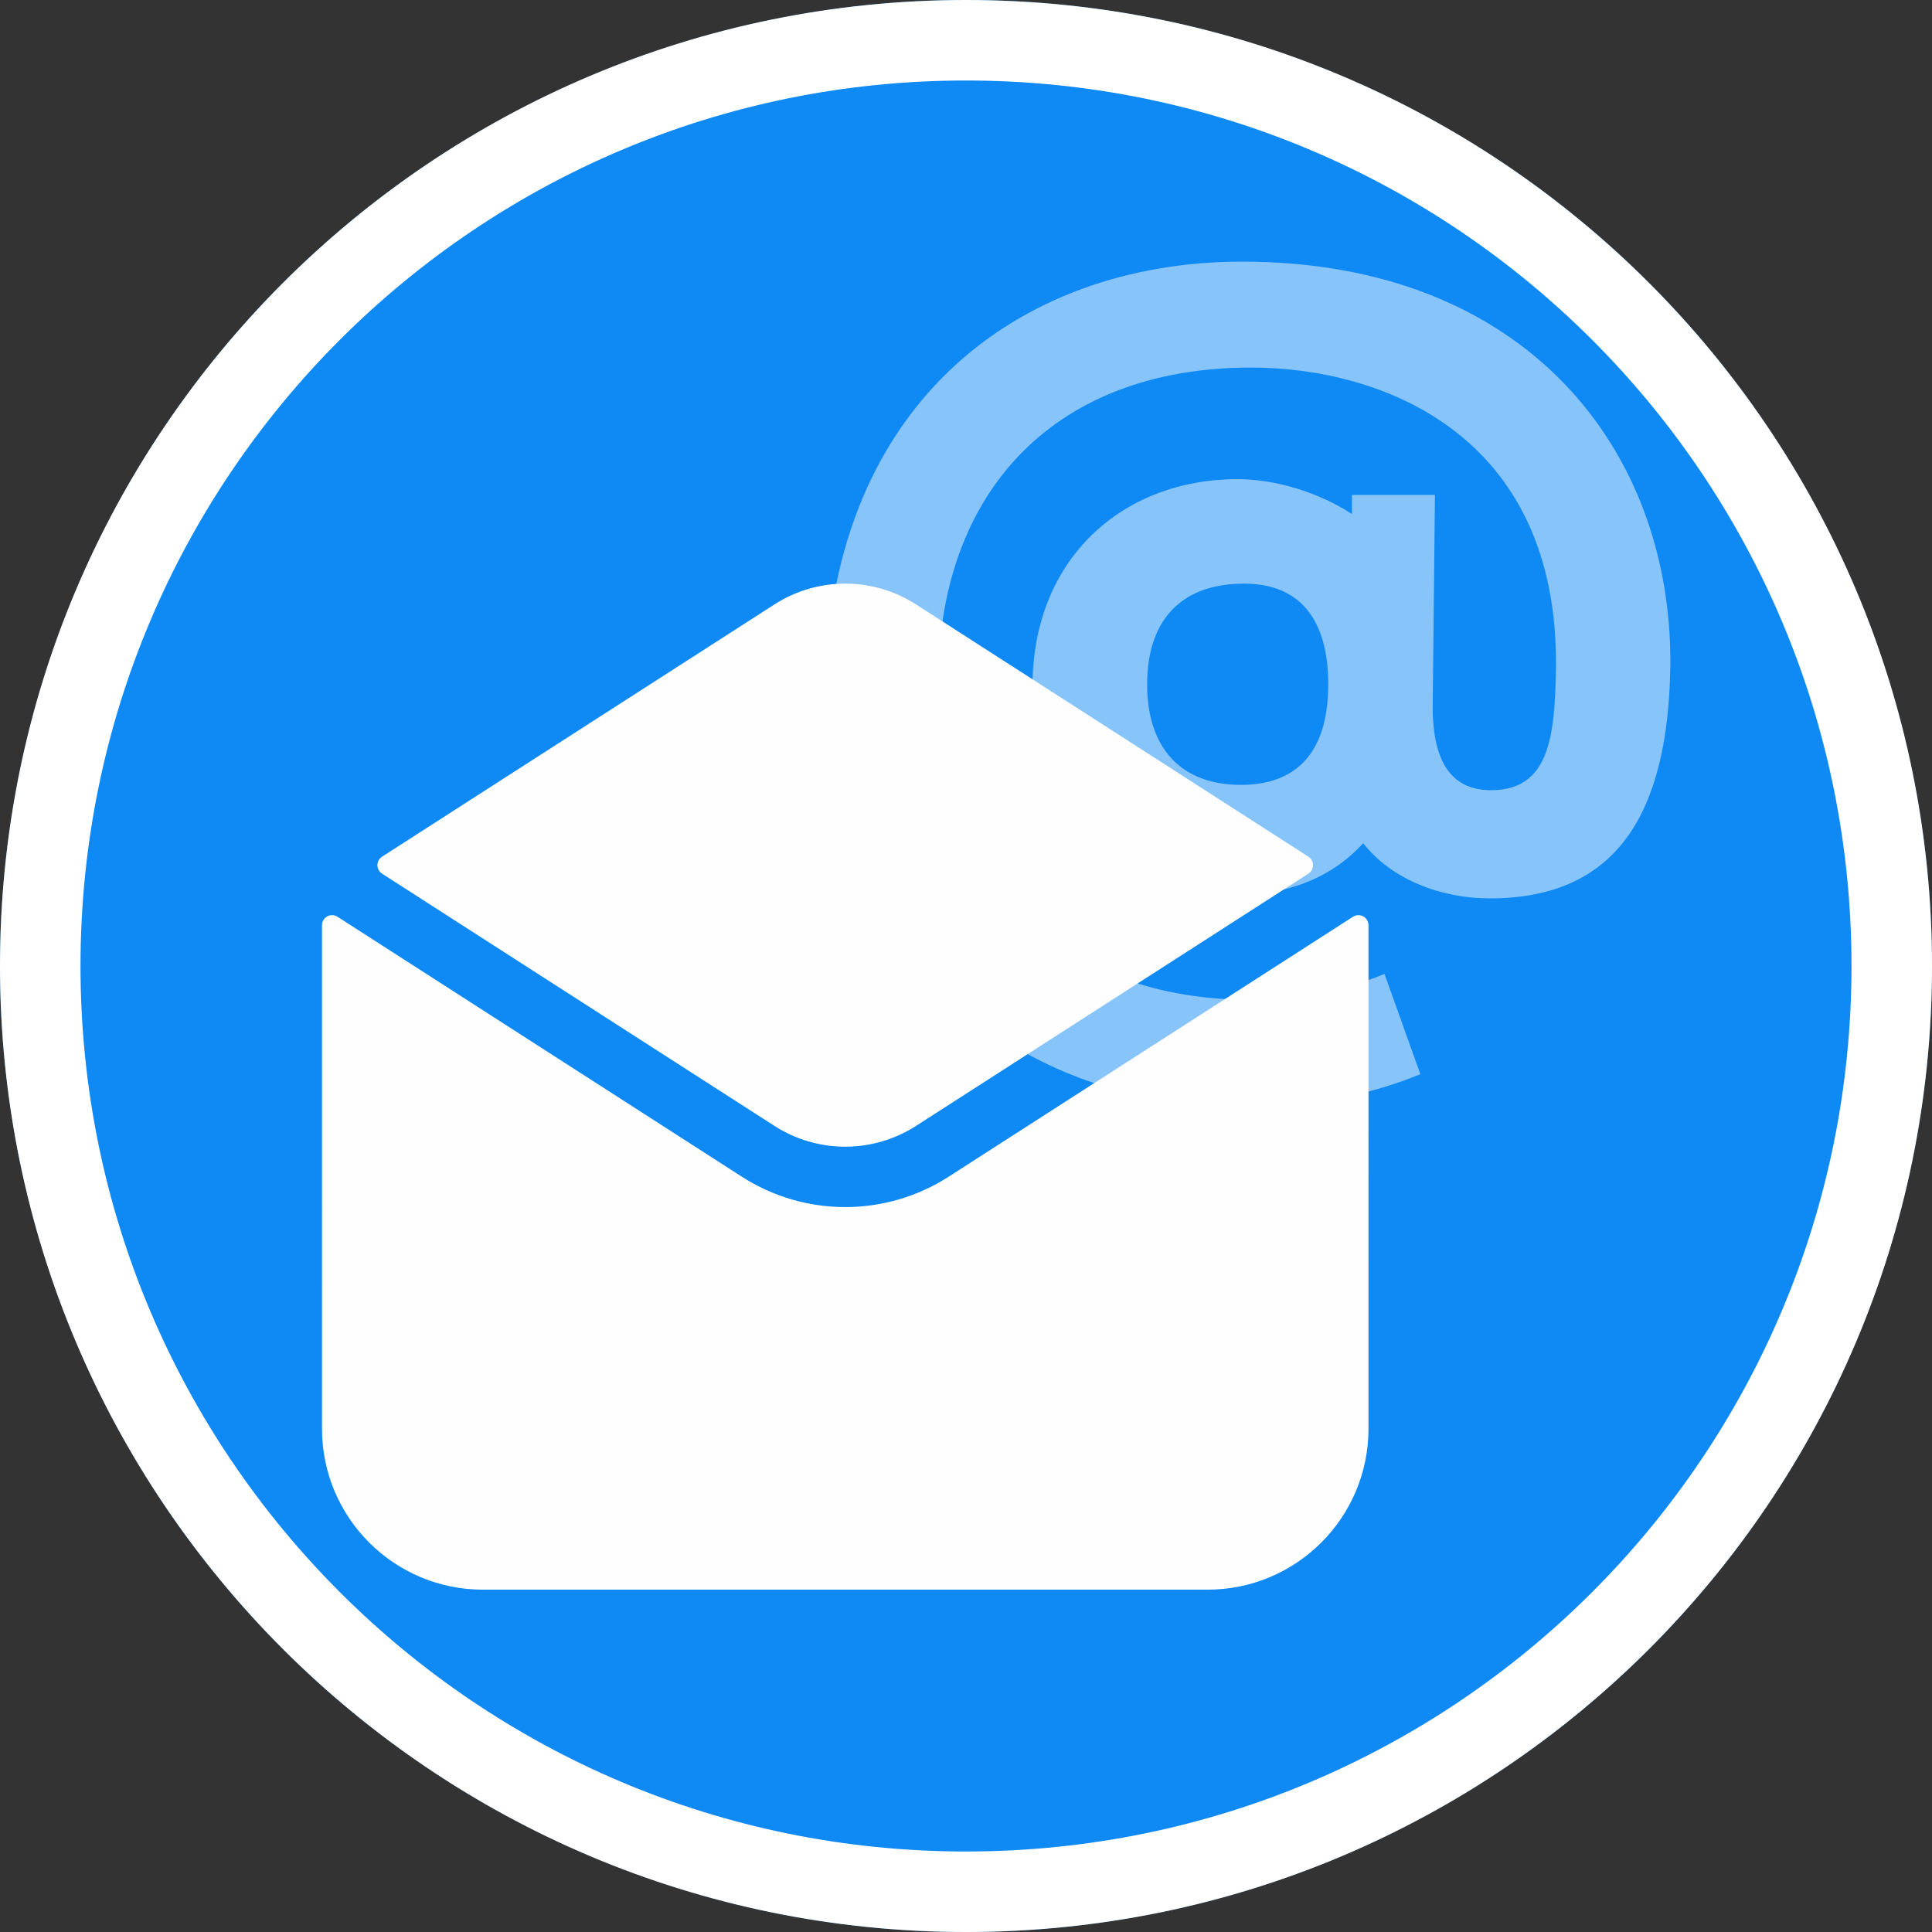 <?xml version="1.0" encoding="UTF-8"?>
<svg width="96px" height="96px" viewBox="0 0 96 96" version="1.1" xmlns="http://www.w3.org/2000/svg" xmlns:xlink="http://www.w3.org/1999/xlink">
    <rect x="0" y="0" width="96" height="96" fill="#333333" stroke="none"/>
    <title>Icon/vnc/mail-new</title>
    <g id="Icon/vnc/mail-new" stroke="none" stroke-width="1" fill="none" fill-rule="evenodd">
        <circle id="Oval" fill="#0F89F4" fill-rule="nonzero" cx="48" cy="48" r="48"></circle>
        <g id="Group" transform="translate(15.999, 13)" fill-rule="nonzero">
            <path d="M45.889,42 C48.896,42 51.849,41.496 54.578,40.376 L52.795,35.392 C50.79,36.232 48.451,36.68 46.167,36.68 C37.032,36.68 30.905,31.136 30.626,21.616 C30.348,11.76 36.141,5.264 46.167,5.264 C52.573,5.264 61.429,8.512 61.318,20.16 C61.262,23.632 60.984,26.264 58.087,26.264 C56.249,26.264 55.191,25.032 55.191,22.12 L55.302,11.592 L51.18,11.592 L51.18,12.544 C49.565,11.48 47.392,10.808 45.499,10.808 C39.761,10.808 35.305,14.784 35.305,21.112 C35.305,27.272 39.483,31.472 45.387,31.472 C47.671,31.472 50.01,30.8 51.737,28.896 C53.13,30.688 55.581,31.64 58.031,31.64 C64.326,31.64 66.888,27.44 66.999,20.104 C67.111,9.408 59.87,0 45.721,0 C34.525,0 25.001,7.224 25.001,21.784 C25.001,33.432 33.579,42 45.889,42 Z M45.661,26 C42.661,26 41.001,24.146 41.001,21 C41.001,17.966 42.554,16 45.822,16 C48.554,16 50.001,17.742 50.001,21 C50.001,24.764 48.072,26 45.661,26 Z" id="@" fill="#FFFFFF" opacity="0.5"></path>
            <path d="M0.5,32.472 C0.596,32.472 0.69,32.5 0.77,32.552 L20.863,45.47 C23.993,47.482 28.008,47.482 31.138,45.47 L51.23,32.553 C51.462,32.403 51.771,32.471 51.921,32.703 C51.972,32.784 52,32.878 52,32.973 L52.001,57.99 C52.001,62.408 48.419,65.99 44.001,65.99 L8.001,65.99 C3.582,65.99 0.001,62.408 0.001,57.99 L0,32.972 C0,32.696 0.224,32.472 0.5,32.472 Z M22.486,17.032 C24.474,15.754 26.985,15.663 29.048,16.758 L29.284,16.89 L29.516,17.032 L49.017,29.569 C49.249,29.718 49.316,30.028 49.167,30.26 C49.128,30.32 49.077,30.371 49.017,30.41 L29.516,42.947 L29.516,42.947 L29.284,43.089 C27.179,44.321 24.55,44.274 22.486,42.947 L2.983,30.41 C2.751,30.261 2.684,29.951 2.833,29.719 C2.872,29.659 2.923,29.608 2.983,29.569 L22.486,17.032 L22.486,17.032 Z" id="Shape" fill="#FEFEFE"></path>
        </g>
        <path d="M48,0 C74.51,0 96,21.49 96,48 C96,74.51 74.51,96 48,96 C21.49,96 0,74.51 0,48 C0,21.49 21.49,0 48,0 Z M48,4 C23.699,4 4,23.699 4,48 C4,72.301 23.699,92 48,92 C72.301,92 92,72.301 92,48 C92,23.699 72.301,4 48,4 Z" id="Oval" fill="#FFFFFF" fill-rule="nonzero"></path>
    </g>
</svg>